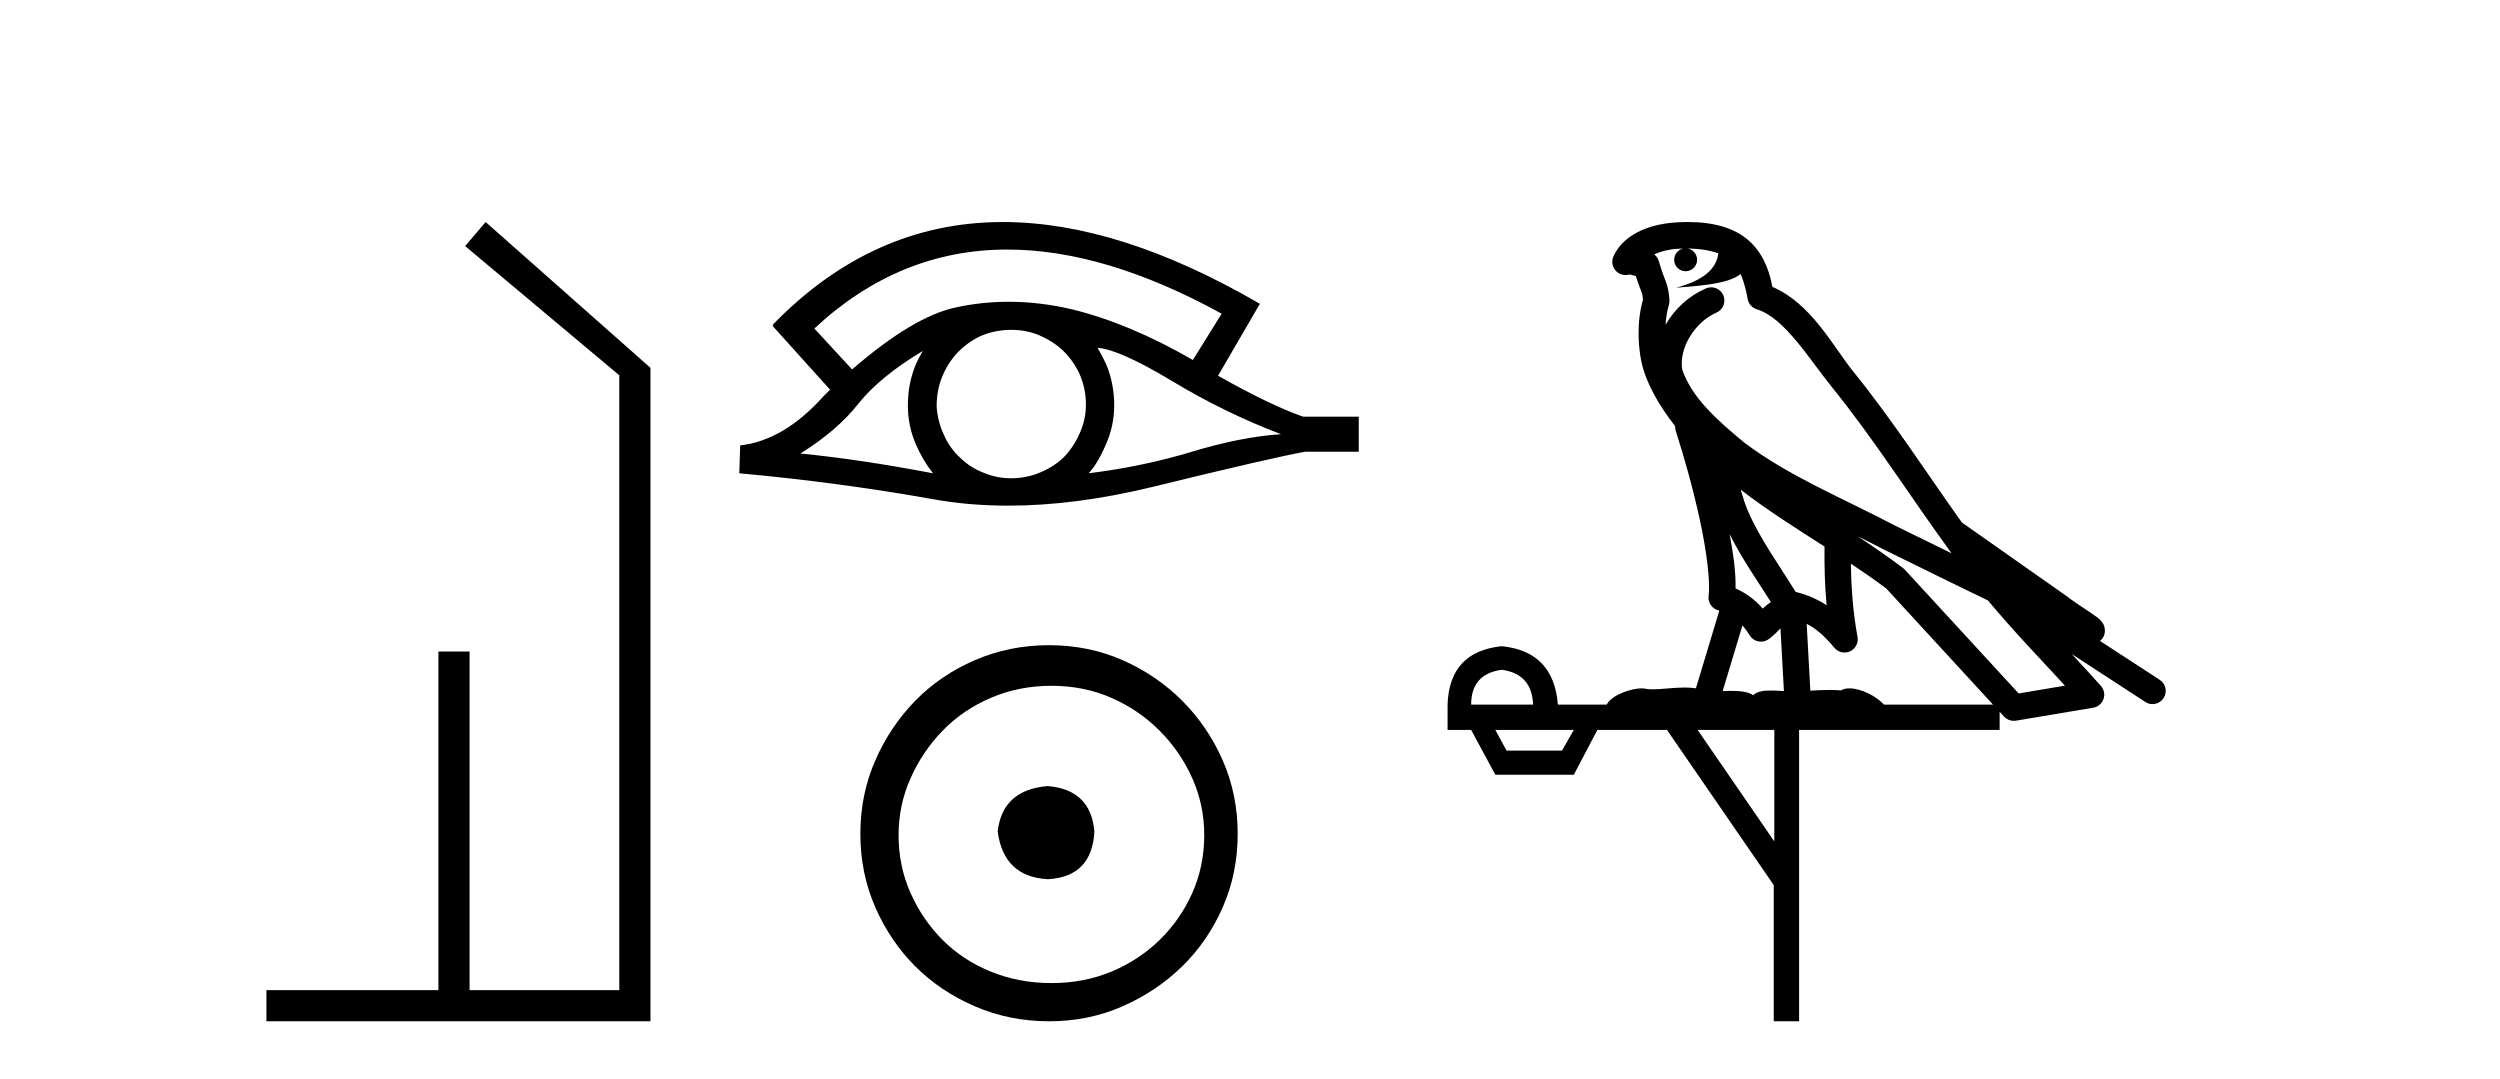 <?xml version='1.0' encoding='UTF-8' standalone='yes'?><svg xmlns='http://www.w3.org/2000/svg' xmlns:xlink='http://www.w3.org/1999/xlink' width='95.0' height='41.0' ><path d='M 18.454 8.437 L 17.675 9.351 L 23.533 14.261 L 23.533 37.624 L 17.844 37.624 L 17.844 24.757 L 16.659 24.757 L 16.659 37.624 L 10.124 37.624 L 10.124 38.809 L 24.718 38.809 L 24.718 13.978 L 18.454 8.437 Z' style='fill:#000000;stroke:none' /><path d='M 38.277 9.483 Q 41.985 9.483 46.423 11.92 L 45.329 13.68 Q 42.904 12.279 40.717 11.75 Q 39.503 11.467 38.332 11.467 Q 37.313 11.467 36.327 11.681 Q 34.704 12.023 32.38 14.039 L 30.945 12.484 Q 34.162 9.483 38.277 9.483 ZM 35.063 13.338 Q 34.926 13.578 34.806 13.834 Q 34.499 14.568 34.499 15.405 Q 34.499 16.191 34.806 16.892 Q 35.063 17.49 35.455 17.985 Q 32.671 17.455 30.416 17.233 Q 31.817 16.362 32.62 15.337 Q 33.44 14.312 35.063 13.338 ZM 41.708 13.219 Q 42.528 13.27 44.544 14.483 Q 46.559 15.696 48.678 16.499 Q 47.157 16.601 45.295 17.165 Q 43.433 17.729 41.366 17.985 Q 41.708 17.626 42.015 16.909 Q 42.34 16.191 42.34 15.405 Q 42.34 14.568 42.032 13.834 Q 41.879 13.509 41.708 13.219 ZM 38.432 12.534 Q 38.964 12.534 39.453 12.723 Q 39.982 12.945 40.375 13.304 Q 40.768 13.68 41.007 14.175 Q 41.247 14.705 41.264 15.286 Q 41.281 15.867 41.059 16.396 Q 40.837 16.926 40.478 17.319 Q 40.119 17.695 39.572 17.934 Q 39.077 18.156 38.496 18.173 Q 38.455 18.174 38.414 18.174 Q 37.878 18.174 37.386 17.968 Q 36.856 17.763 36.48 17.387 Q 36.088 17.028 35.865 16.516 Q 35.626 16.003 35.592 15.44 Q 35.592 14.842 35.797 14.329 Q 36.002 13.817 36.378 13.407 Q 36.754 13.014 37.249 12.775 Q 37.762 12.553 38.342 12.535 Q 38.387 12.534 38.432 12.534 ZM 38.109 8.437 Q 33.15 8.437 29.357 12.348 L 29.391 12.382 L 29.357 12.382 L 31.543 14.808 Q 31.407 14.944 31.287 15.064 Q 29.784 16.738 28.127 16.926 L 28.093 17.985 Q 31.851 18.327 35.49 18.976 Q 36.838 19.215 38.315 19.215 Q 40.841 19.215 43.741 18.515 Q 48.353 17.387 49.6 17.165 L 51.633 17.165 L 51.633 15.833 L 49.515 15.833 Q 48.285 15.405 46.286 14.278 L 47.875 11.545 Q 42.529 8.437 38.109 8.437 Z' style='fill:#000000;stroke:none' /><path d='M 39.818 29.871 C 38.668 29.962 38.033 30.537 37.912 31.595 C 38.063 32.745 38.698 33.35 39.818 33.41 C 40.937 33.35 41.527 32.745 41.587 31.595 C 41.496 30.537 40.906 29.962 39.818 29.871 ZM 39.954 26.06 C 40.77 26.06 41.527 26.211 42.222 26.514 C 42.918 26.816 43.53 27.232 44.06 27.761 C 44.589 28.291 45.005 28.896 45.308 29.576 C 45.61 30.257 45.761 30.975 45.761 31.731 C 45.761 32.518 45.61 33.251 45.308 33.932 C 45.005 34.612 44.589 35.21 44.06 35.724 C 43.53 36.238 42.918 36.639 42.222 36.926 C 41.527 37.214 40.77 37.357 39.954 37.357 C 39.137 37.357 38.373 37.214 37.662 36.926 C 36.952 36.639 36.339 36.238 35.825 35.724 C 35.311 35.21 34.902 34.612 34.6 33.932 C 34.297 33.251 34.146 32.518 34.146 31.731 C 34.146 30.975 34.297 30.257 34.6 29.576 C 34.902 28.896 35.311 28.291 35.825 27.761 C 36.339 27.232 36.952 26.816 37.662 26.514 C 38.373 26.211 39.137 26.06 39.954 26.06 ZM 39.863 24.517 C 38.865 24.517 37.927 24.706 37.05 25.084 C 36.173 25.462 35.416 25.977 34.781 26.627 C 34.146 27.277 33.639 28.034 33.261 28.896 C 32.883 29.758 32.694 30.688 32.694 31.686 C 32.694 32.684 32.883 33.614 33.261 34.476 C 33.639 35.338 34.146 36.087 34.781 36.722 C 35.416 37.357 36.173 37.864 37.05 38.242 C 37.927 38.62 38.865 38.809 39.863 38.809 C 40.861 38.809 41.791 38.62 42.653 38.242 C 43.515 37.864 44.272 37.357 44.922 36.722 C 45.572 36.087 46.086 35.338 46.464 34.476 C 46.843 33.614 47.032 32.684 47.032 31.686 C 47.032 30.688 46.843 29.758 46.464 28.896 C 46.086 28.034 45.572 27.277 44.922 26.627 C 44.272 25.977 43.515 25.462 42.653 25.084 C 41.791 24.706 40.861 24.517 39.863 24.517 Z' style='fill:#000000;stroke:none' /><path d='M 64.132 9.444 C 64.585 9.448 64.984 9.513 65.299 9.628 C 65.247 10.005 65.015 10.588 63.692 10.932 C 64.923 10.843 65.727 10.742 66.142 10.414 C 66.292 10.752 66.373 11.134 66.409 11.353 C 66.44 11.541 66.575 11.696 66.757 11.752 C 67.811 12.075 68.738 13.629 69.627 14.728 C 71.229 16.707 72.615 18.912 74.161 21.026 C 73.448 20.676 72.735 20.326 72.018 19.976 C 70.024 18.928 67.978 18.102 66.27 16.81 C 65.277 15.983 64.293 15.129 63.923 14.04 C 63.796 13.201 64.424 12.229 65.218 11.883 C 65.435 11.792 65.56 11.563 65.519 11.332 C 65.478 11.1 65.281 10.928 65.046 10.918 C 65.039 10.918 65.032 10.918 65.024 10.918 C 64.953 10.918 64.882 10.933 64.817 10.963 C 64.181 11.24 63.637 11.735 63.292 12.342 C 63.308 12.085 63.345 11.822 63.418 11.585 C 63.435 11.529 63.442 11.47 63.439 11.411 C 63.422 11.099 63.369 10.882 63.301 10.698 C 63.232 10.514 63.158 10.35 63.035 9.924 C 63.005 9.821 62.943 9.73 62.858 9.665 C 63.094 9.561 63.391 9.477 63.748 9.454 C 63.82 9.449 63.889 9.449 63.959 9.447 L 63.959 9.447 C 63.764 9.49 63.618 9.664 63.618 9.872 C 63.618 10.112 63.813 10.307 64.054 10.307 C 64.294 10.307 64.49 10.112 64.49 9.872 C 64.49 9.658 64.335 9.481 64.132 9.444 ZM 66.146 18.609 C 67.167 19.396 68.26 20.083 69.332 20.769 C 69.323 21.509 69.342 22.253 69.411 22.999 C 69.062 22.771 68.678 22.6 68.234 22.492 C 67.574 21.42 66.85 20.432 66.408 19.384 C 66.316 19.167 66.23 18.896 66.146 18.609 ZM 65.726 20.299 C 66.187 21.223 66.774 22.054 67.293 22.877 C 67.193 22.944 67.103 23.014 67.032 23.082 C 67.013 23.099 67.003 23.111 66.986 23.128 C 66.701 22.8 66.353 22.534 65.951 22.361 C 65.966 21.773 65.871 21.065 65.726 20.299 ZM 70.587 20.376 L 70.587 20.376 C 70.916 20.539 71.243 20.703 71.565 20.872 C 71.569 20.874 71.574 20.876 71.578 20.878 C 72.895 21.52 74.21 22.18 75.542 22.816 C 76.481 23.947 77.494 24.996 78.469 26.055 C 77.882 26.154 77.295 26.252 76.709 26.351 C 75.267 24.783 73.826 23.216 72.384 21.648 C 72.364 21.626 72.342 21.606 72.318 21.588 C 71.755 21.162 71.173 20.763 70.587 20.376 ZM 66.213 23.766 C 66.311 23.877 66.402 24.001 66.486 24.141 C 66.558 24.261 66.678 24.345 66.816 24.373 C 66.849 24.38 66.883 24.383 66.916 24.383 C 67.021 24.383 67.124 24.35 67.21 24.288 C 67.421 24.135 67.549 23.989 67.658 23.876 L 67.789 26.261 C 67.62 26.25 67.449 26.239 67.289 26.239 C 67.008 26.239 66.76 26.275 66.618 26.42 C 66.449 26.29 66.144 26.253 65.767 26.253 C 65.67 26.253 65.568 26.256 65.462 26.26 L 66.213 23.766 ZM 57.07 25.452 C 57.832 25.556 58.228 25.997 58.258 26.774 L 55.904 26.774 C 55.904 25.997 56.293 25.556 57.07 25.452 ZM 70.334 21.42 L 70.334 21.42 C 70.796 21.727 71.248 22.039 71.68 22.365 C 73.032 23.835 74.383 25.304 75.734 26.774 L 71.59 26.774 C 71.301 26.454 70.715 26.157 70.28 26.157 C 70.157 26.157 70.045 26.181 69.957 26.235 C 69.819 26.223 69.674 26.218 69.524 26.218 C 69.289 26.218 69.043 26.23 68.793 26.245 L 68.654 23.705 L 68.654 23.705 C 69.032 23.898 69.341 24.18 69.709 24.618 C 69.807 24.734 69.948 24.796 70.093 24.796 C 70.165 24.796 70.238 24.78 70.307 24.748 C 70.513 24.651 70.627 24.427 70.586 24.203 C 70.416 23.286 70.347 22.359 70.334 21.42 ZM 59.804 27.738 L 59.356 28.522 L 57.249 28.522 L 56.823 27.738 ZM 67.424 27.738 L 67.424 31.974 L 64.511 27.738 ZM 64.144 8.437 C 64.128 8.437 64.111 8.437 64.095 8.437 C 63.959 8.438 63.822 8.443 63.684 8.452 L 63.684 8.452 C 62.513 8.528 61.634 9.003 61.309 9.749 C 61.233 9.923 61.262 10.125 61.384 10.271 C 61.48 10.387 61.622 10.451 61.769 10.451 C 61.807 10.451 61.846 10.447 61.884 10.438 C 61.914 10.431 61.92 10.427 61.925 10.427 C 61.932 10.427 61.938 10.432 61.976 10.441 C 62.013 10.449 62.075 10.467 62.159 10.489 C 62.25 10.772 62.32 10.942 62.36 11.049 C 62.406 11.17 62.42 11.213 62.432 11.386 C 62.171 12.318 62.273 13.254 62.37 13.729 C 62.531 14.516 63.018 15.378 63.654 16.194 C 63.652 16.255 63.658 16.316 63.678 16.375 C 63.986 17.319 64.346 18.6 64.603 19.795 C 64.86 20.99 64.996 22.136 64.927 22.638 C 64.891 22.892 65.054 23.132 65.303 23.194 C 65.314 23.197 65.324 23.201 65.334 23.203 L 64.445 26.155 C 64.301 26.133 64.154 26.126 64.008 26.126 C 63.576 26.126 63.149 26.195 62.806 26.195 C 62.693 26.195 62.589 26.187 62.497 26.167 C 62.466 26.16 62.427 26.157 62.382 26.157 C 62.024 26.157 61.274 26.375 61.054 26.774 L 59.199 26.774 C 59.094 25.429 58.385 24.69 57.07 24.555 C 55.74 24.69 55.053 25.429 55.008 26.774 L 55.008 27.738 L 55.904 27.738 L 56.823 29.441 L 59.804 29.441 L 60.701 27.738 L 63.345 27.738 L 67.402 33.632 L 67.402 38.809 L 68.366 38.809 L 68.366 27.738 L 75.986 27.738 L 75.986 27.048 C 76.042 27.109 76.098 27.17 76.154 27.23 C 76.25 27.335 76.384 27.392 76.523 27.392 C 76.551 27.392 76.578 27.39 76.606 27.386 C 77.585 27.221 78.563 27.057 79.542 26.893 C 79.723 26.863 79.872 26.737 79.933 26.564 C 79.994 26.392 79.956 26.2 79.834 26.064 C 79.468 25.655 79.098 25.253 78.727 24.854 L 78.727 24.854 L 81.522 26.674 C 81.606 26.729 81.701 26.756 81.795 26.756 C 81.959 26.756 82.12 26.675 82.216 26.527 C 82.368 26.295 82.302 25.984 82.069 25.833 L 79.8 24.356 C 79.848 24.317 79.895 24.268 79.929 24.202 C 80.01 24.047 79.989 23.886 79.962 23.803 C 79.935 23.72 79.905 23.679 79.882 23.647 C 79.788 23.519 79.74 23.498 79.673 23.446 C 79.607 23.395 79.533 23.343 79.452 23.288 C 79.291 23.178 79.105 23.056 78.945 22.949 C 78.785 22.842 78.634 22.73 78.629 22.726 C 78.614 22.711 78.597 22.698 78.58 22.686 C 77.242 21.745 75.904 20.805 74.566 19.865 C 74.562 19.862 74.557 19.86 74.553 19.857 C 73.194 17.95 71.907 15.95 70.407 14.096 C 69.677 13.194 68.825 11.524 67.349 10.901 C 67.268 10.459 67.085 9.754 66.534 9.217 C 65.938 8.638 65.076 8.437 64.144 8.437 Z' style='fill:#000000;stroke:none' /></svg>